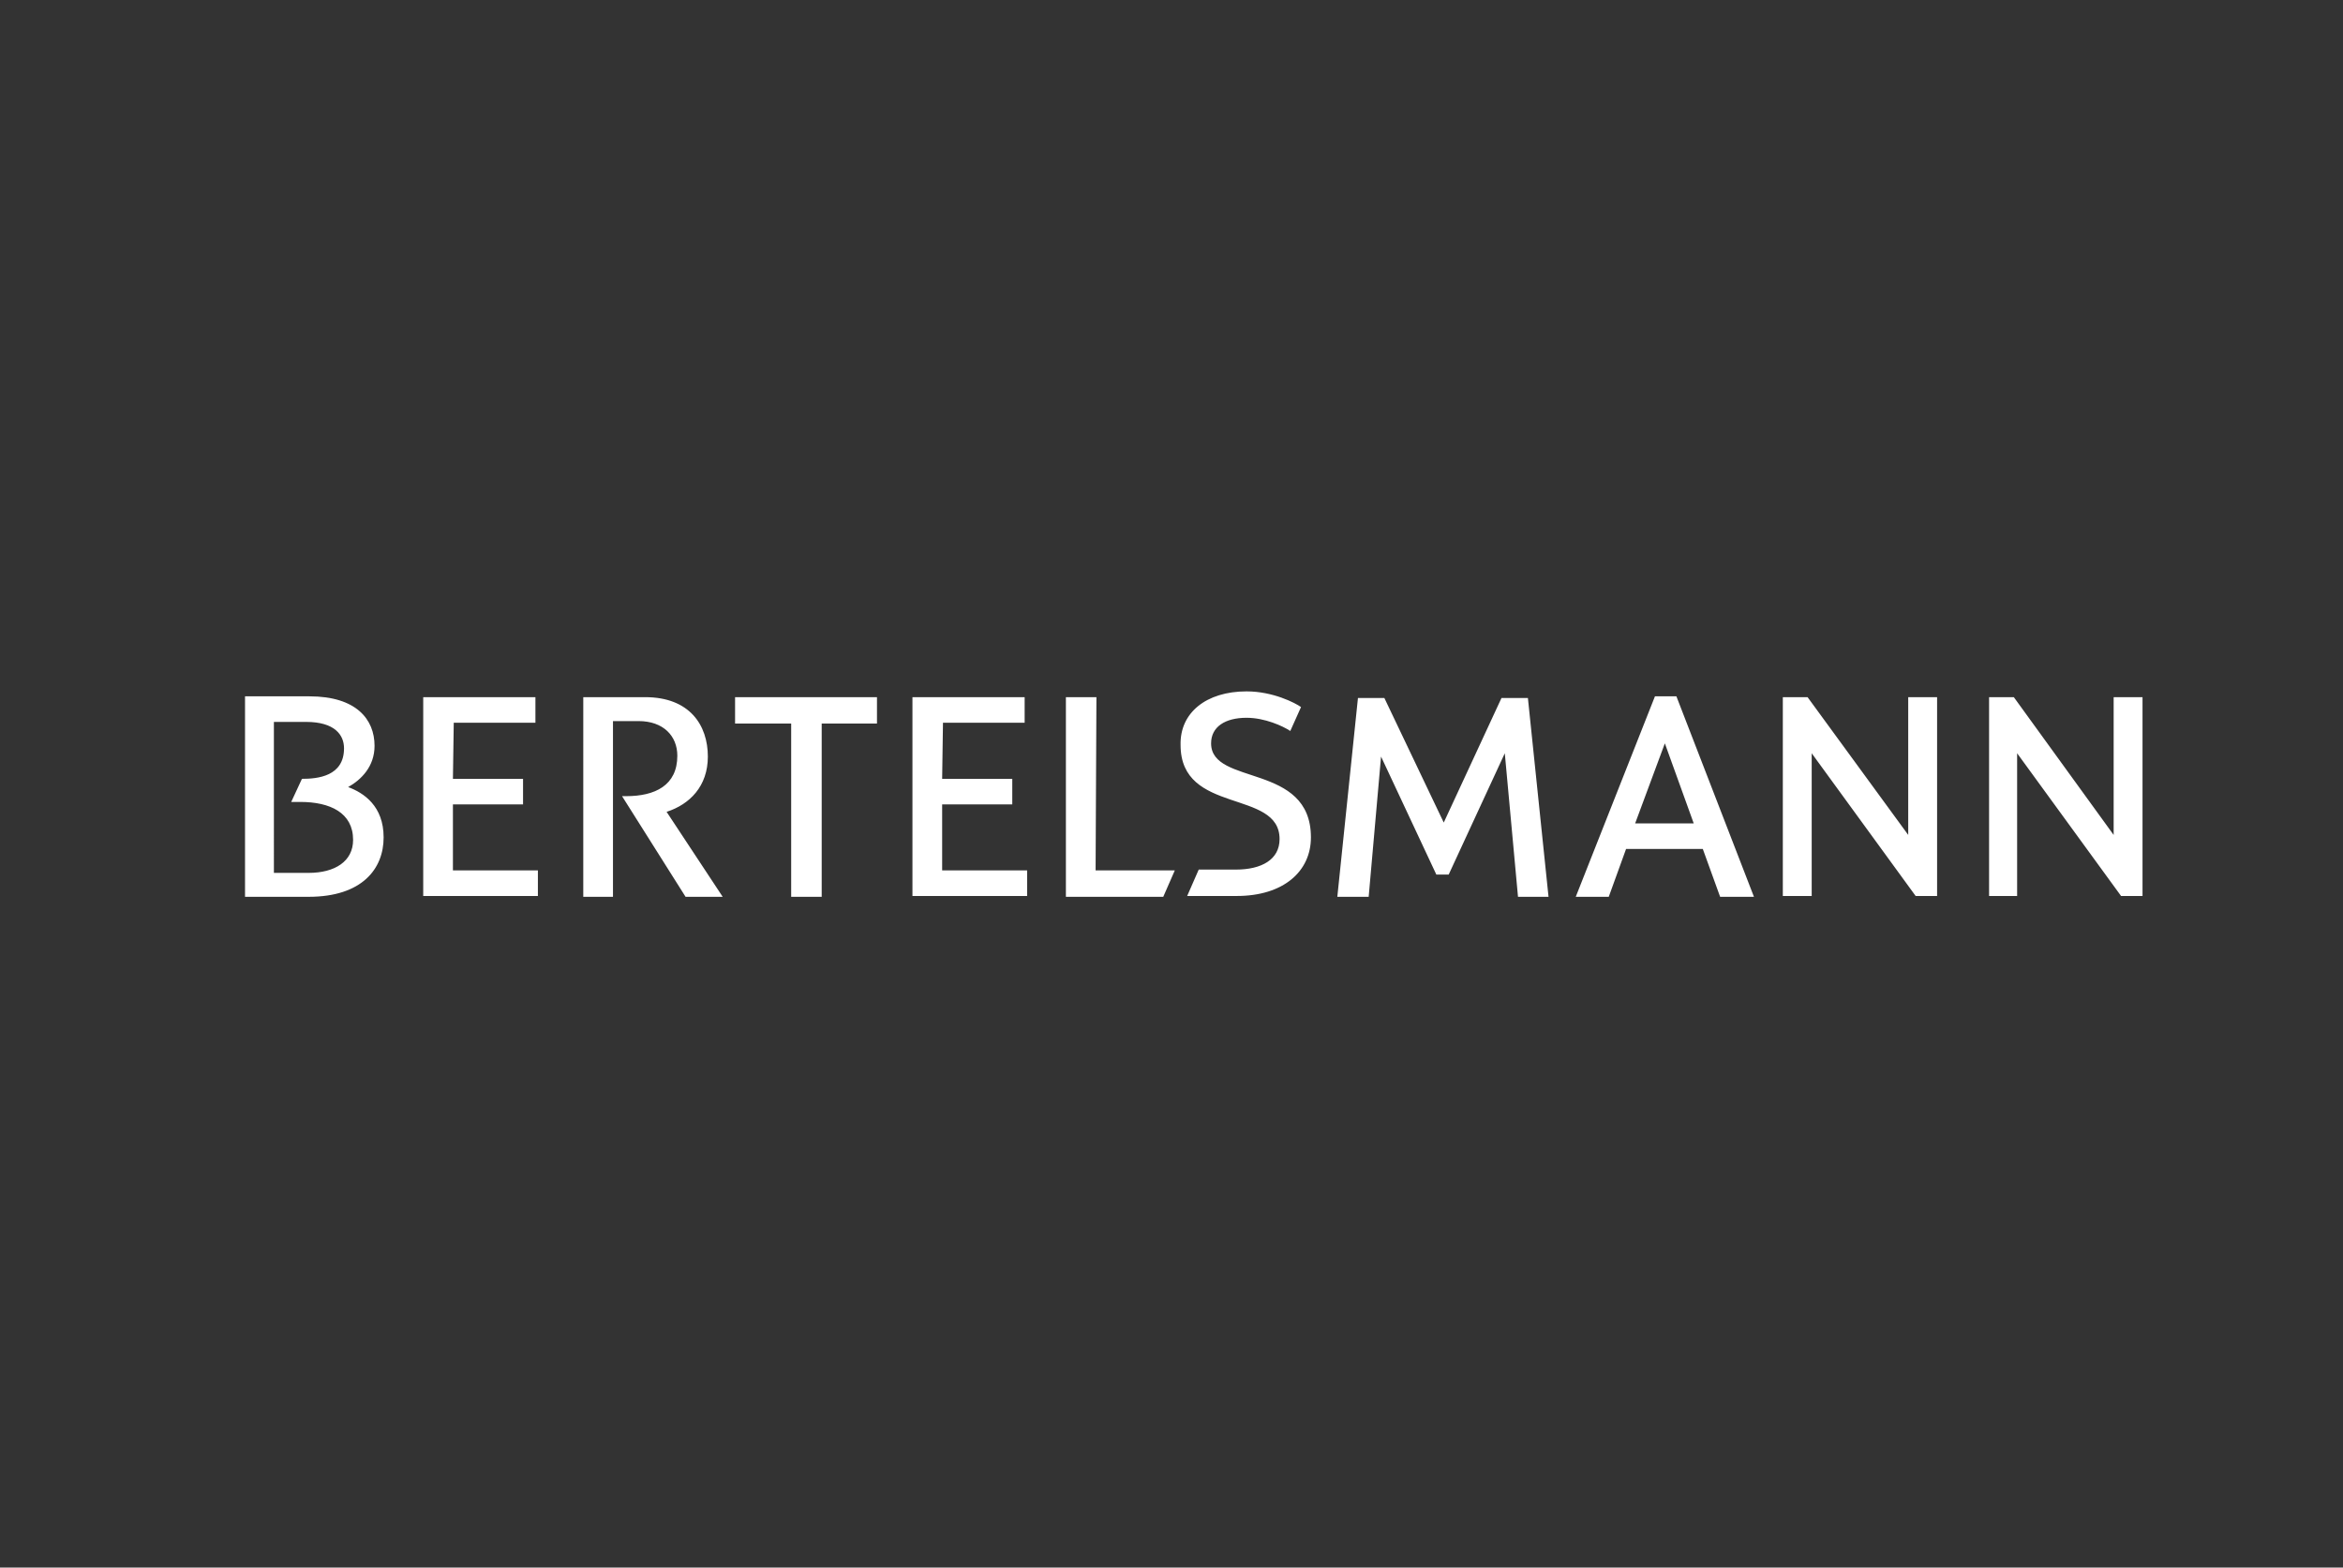 <?xml version="1.0" encoding="utf-8"?>
<!-- Generator: Adobe Illustrator 25.3.1, SVG Export Plug-In . SVG Version: 6.00 Build 0)  -->
<svg version="1.1" id="svg6278" xmlns:svg="http://www.w3.org/2000/svg"
	 xmlns="http://www.w3.org/2000/svg" xmlns:xlink="http://www.w3.org/1999/xlink" x="0px" y="0px" viewBox="0 0 284 190"
	 style="enable-background:new 0 0 284 190;" xml:space="preserve">
<rect x="0" y="0" width="284" height="190" fill="#333333" stroke="none"/>
<style type="text/css">
	.st0{fill:#FFFFFF;}
</style>
<path id="path4925" class="st0" d="M132.8,105.5h9.6l-1.4,3.2l-11.8,0V84.5h3.7L132.8,105.5L132.8,105.5z M151.1,83.8
	c3.2,0,5.9,1.4,6.6,1.9l-1.3,2.9c-0.9-0.6-3.1-1.6-5.3-1.6c-2.6,0-4.3,1.1-4.3,3.1c0,5.2,12.1,2.3,12.1,11.4c0,4.1-3.3,7.1-9,7.1
	l-6,0l1.4-3.2l4.5,0c3.1,0,5.3-1.2,5.3-3.7c0-6.1-12-2.9-12-11.4C143,86.4,146.2,83.8,151.1,83.8 M167.4,91.7l-1.5,17h-3.8l2.5-24.1
	h3.2l7.2,15.1l7-15.1h3.2l2.5,24.1h-3.7l-1.6-17.4l-6.8,14.7h-1.5L167.4,91.7L167.4,91.7z M197.1,102.9l-2.1,5.8H191l9.6-24.3h2.6
	l9.4,24.3h-4.1l-2.1-5.8H197.1z M201.8,90.1l-3.6,9.7h7.1L201.8,90.1L201.8,90.1z M244.6,108.6h-3.5V84.5h3l12.1,16.7V84.5h3.5v24.1
	h-2.6l-12.6-17.3V108.6z M231.3,101.2V84.5h3.5v24.1h-2.6l-12.6-17.3v17.3h-3.5V84.5h3L231.3,101.2L231.3,101.2z M114.2,94.4l8.5,0
	l0,3.1h-8.5l0,8h10.3l0,3.1l-13.9,0V84.5l13.6,0v3.1l-9.9,0L114.2,94.4L114.2,94.4z M33.3,105.8l4.1,0c3.2,0,5.4-1.4,5.4-4
	c0-3.3-2.8-4.6-6.4-4.6h-1.1l1.3-2.8c1.9,0,5.1-0.3,5.1-3.7c0-1.6-1.1-3.2-4.6-3.2h-3.9V105.8L33.3,105.8z M29.7,84.4h7.8
	c5.7,0,7.9,2.8,7.9,6c0,2.5-1.6,4.1-3.2,5c1.9,0.7,4.3,2.3,4.3,6.1c0,3.8-2.6,7.2-9.1,7.2h-7.7V84.4z M99.6,87.7v21h-3.7v-21h-6.8
	v-3.2h17.2v3.2C106.4,87.7,99.6,87.7,99.6,87.7z M54.9,94.4l8.5,0v3.1h-8.5l0,8h10.3l0,3.1l-13.9,0V84.5l13.6,0v3.1l-9.9,0
	L54.9,94.4L54.9,94.4z M75.4,96.5h0.5c3.5,0,6.2-1.3,6.2-4.9c0-2.4-1.7-4.2-4.7-4.2h-3.1l0,21.3h-3.6V84.5h7.5
	c5.4,0,7.6,3.4,7.6,7.2c0,3.6-2.2,5.8-5,6.7l6.8,10.3h-4.5L75.4,96.5L75.4,96.5z"/>
</svg>
